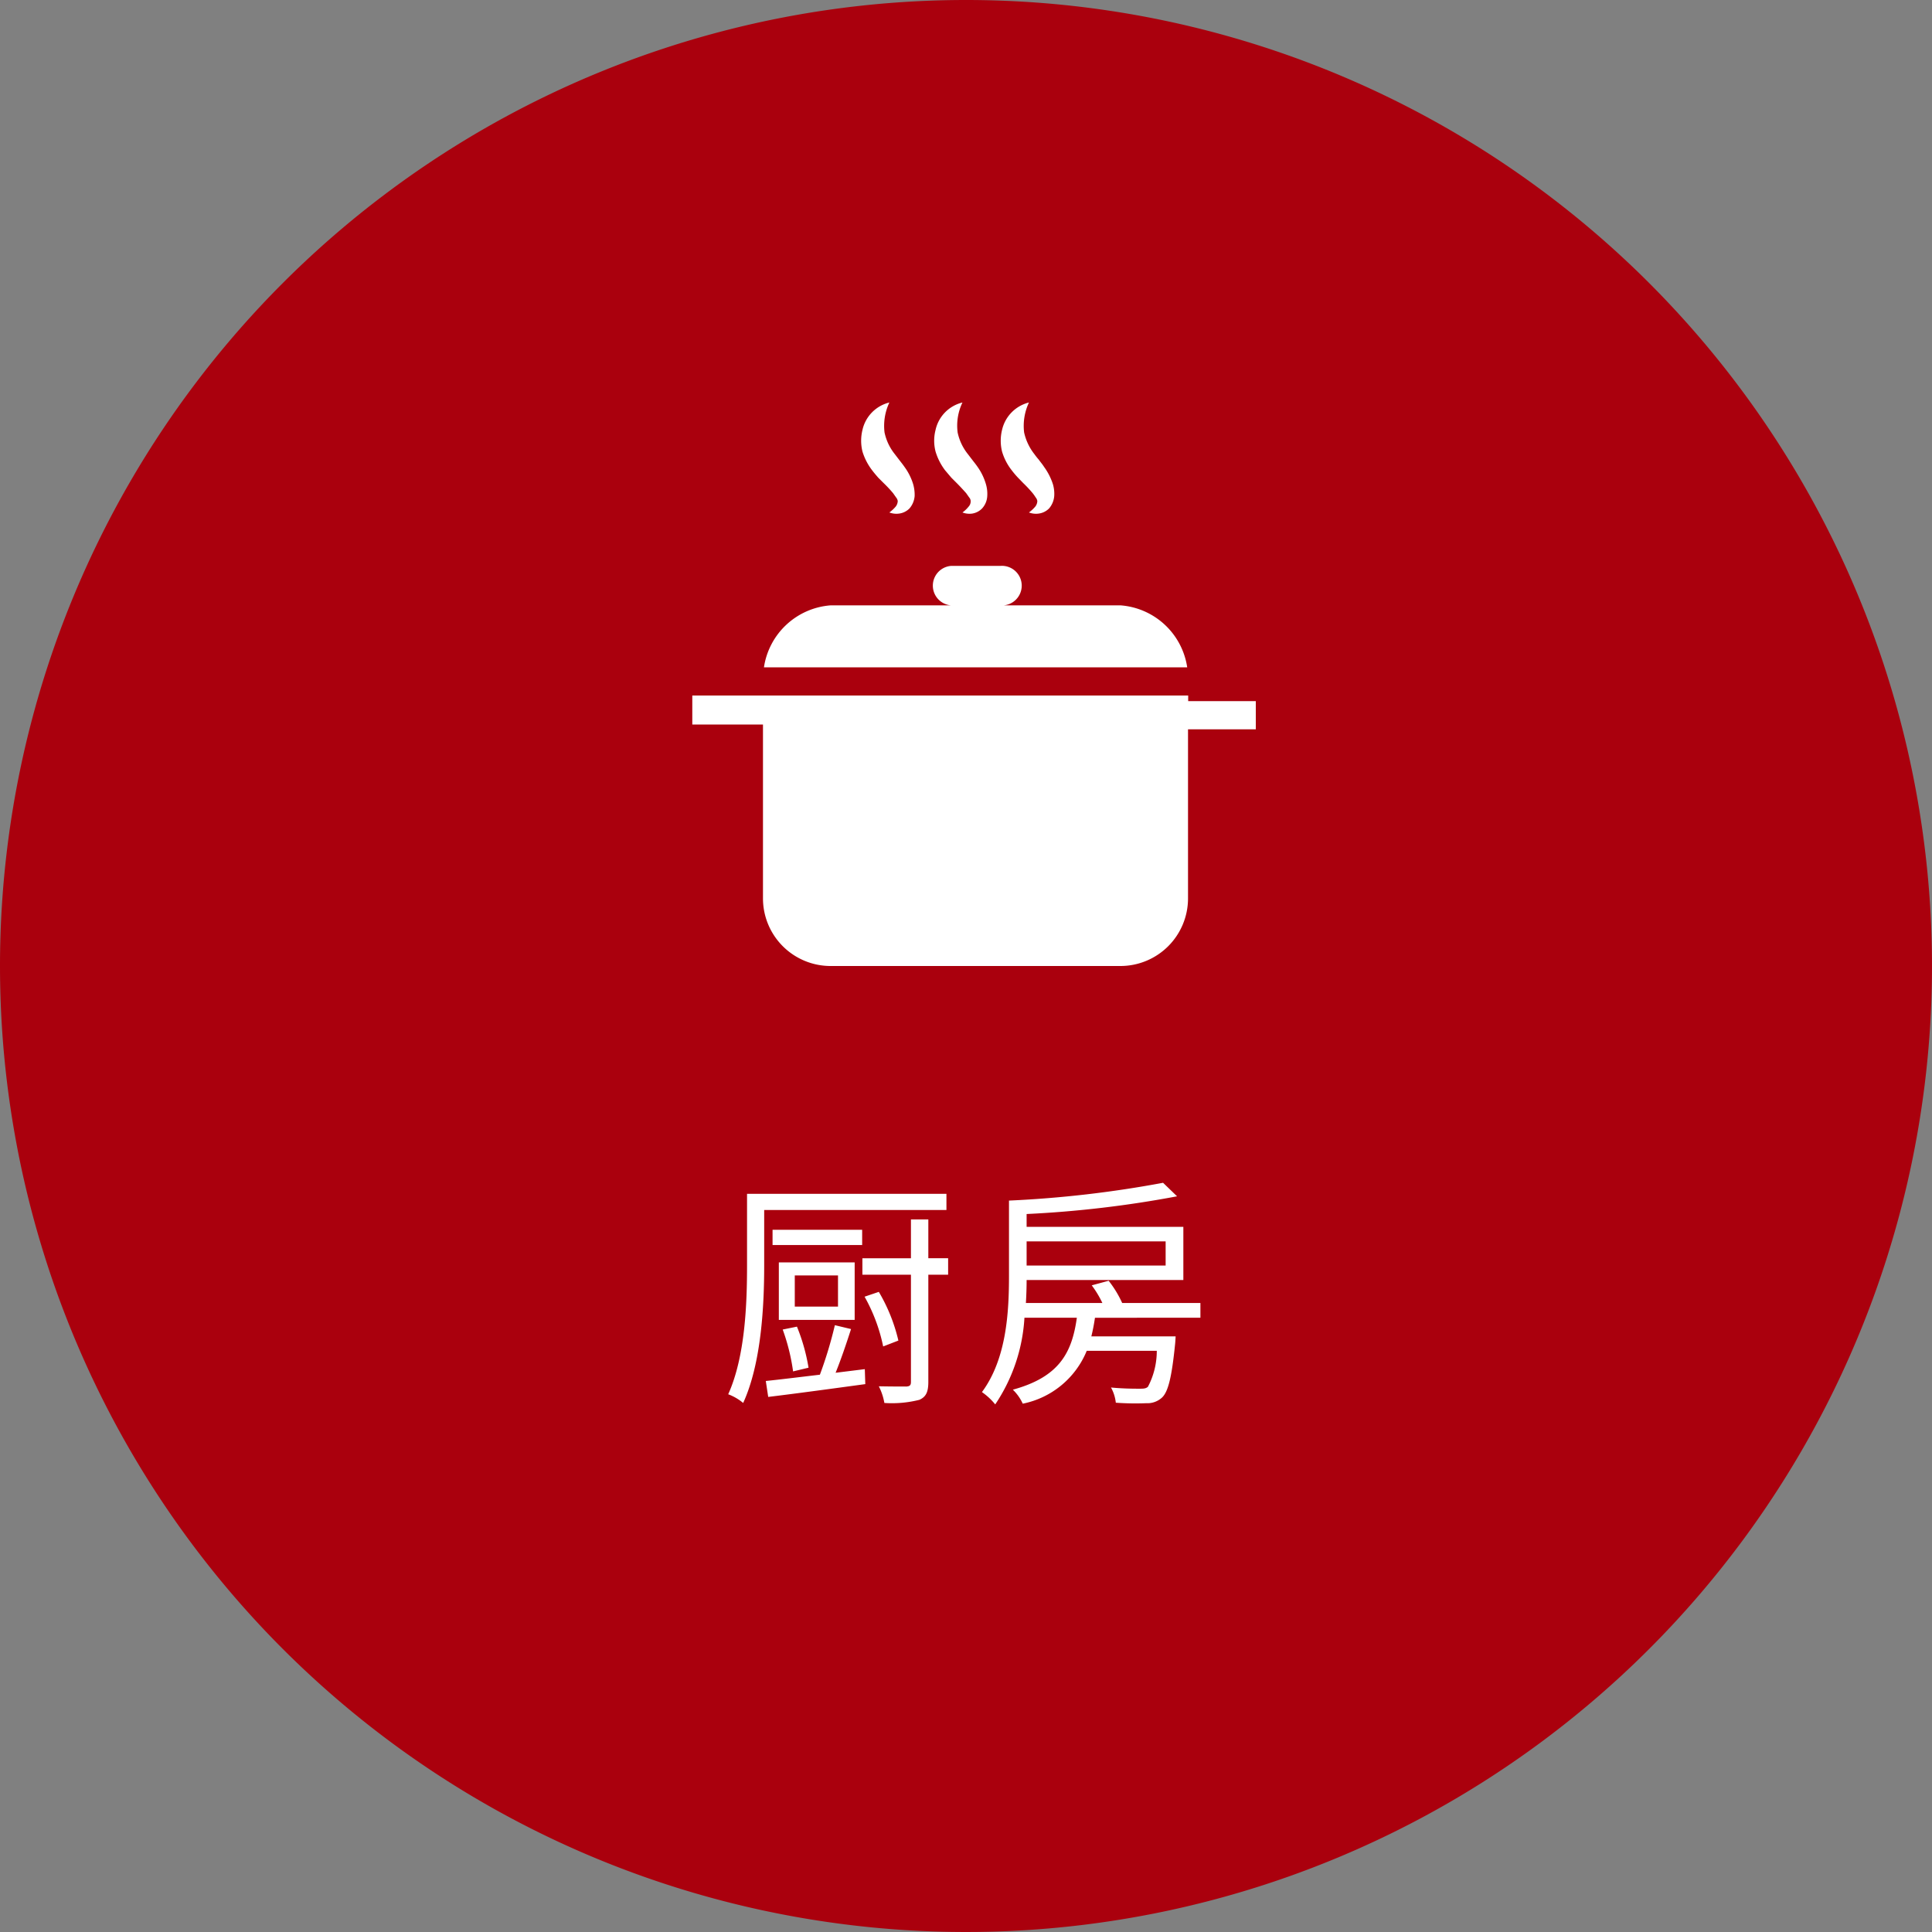 <svg xmlns="http://www.w3.org/2000/svg" width="120" height="120" viewBox="0 0 120 120">
  <rect x="0" y="0" width="120" height="120" fill="#808080" stroke="none"/>
  <g id="kitchen" transform="translate(-2635 -9597)">
    <path id="Path_515" data-name="Path 515" d="M60,0A60,60,0,1,1,0,60,60,60,0,0,1,60,0Z" transform="translate(2635 9597)" fill="#aa000d"/>
    <g id="Layer_2" data-name="Layer 2" transform="translate(2678 9622)">
      <g id="Homecinema">
        <g id="b103_soup" data-name="b103 soup">
          <path id="Path_80" data-name="Path 80" d="M26.6,12.6H19.12a1.23,1.23,0,1,0,0-2.45H16.06a1.23,1.23,0,0,0,0,2.45H8.59a4.53,4.53,0,0,0-4.14,3.85H30.74A4.53,4.53,0,0,0,26.6,12.6Z" fill="#fff"/>
          <path id="Path_81" data-name="Path 81" d="M30.8,18.55V18.2H0V20H4.39V30.8A4.2,4.2,0,0,0,8.59,35h18a4.2,4.2,0,0,0,4.2-4.2V20.3H35V18.55Z" fill="#fff"/>
          <path id="Path_82" data-name="Path 82" d="M11.17,4.21c.12.16.25.31.38.46l.34.34a8,8,0,0,1,.58.62l.19.27a.44.44,0,0,1,.1.22.59.59,0,0,1-.13.35,2.31,2.31,0,0,1-.39.36,1.22,1.22,0,0,0,.6.07,1.11,1.11,0,0,0,.65-.32,1.35,1.35,0,0,0,.32-.77,2.4,2.4,0,0,0-.09-.73A3.59,3.59,0,0,0,13.18,4c-.11-.16-.24-.32-.34-.45l-.26-.34a3.21,3.21,0,0,1-.64-1.35A3.41,3.41,0,0,1,12.24,0a2.26,2.26,0,0,0-1.67,1.7,2.8,2.8,0,0,0,0,1.35,3.69,3.69,0,0,0,.6,1.16Z" fill="#fff"/>
          <path id="Path_83" data-name="Path 83" d="M15.7,4.21l.39.46.34.34c.21.21.41.43.58.62l.19.27a.36.36,0,0,1,.09.22.48.48,0,0,1-.13.35,1.9,1.9,0,0,1-.38.36,1.22,1.22,0,0,0,.6.07A1.09,1.09,0,0,0,18,6.58a1.23,1.23,0,0,0,.32-.77,2.13,2.13,0,0,0-.08-.73A3.59,3.59,0,0,0,17.72,4c-.11-.16-.24-.32-.34-.45l-.26-.34a3.21,3.21,0,0,1-.64-1.35A3.32,3.32,0,0,1,16.78,0a2.25,2.25,0,0,0-1.67,1.7,2.68,2.68,0,0,0,0,1.35,3.68,3.68,0,0,0,.59,1.16Z" fill="#fff"/>
          <path id="Path_84" data-name="Path 84" d="M19.84,4.21a5.58,5.58,0,0,0,.39.46l.33.34a8,8,0,0,1,.58.62,2.78,2.78,0,0,1,.19.27.44.44,0,0,1,.1.22.59.59,0,0,1-.13.35,2.31,2.31,0,0,1-.39.36,1.22,1.22,0,0,0,.6.07,1.11,1.11,0,0,0,.65-.32,1.35,1.35,0,0,0,.32-.77,2.13,2.13,0,0,0-.08-.73A3.84,3.84,0,0,0,21.85,4c-.1-.16-.24-.32-.33-.45a4,4,0,0,1-.27-.34,3.34,3.34,0,0,1-.64-1.35A3.41,3.41,0,0,1,20.91,0a2.27,2.27,0,0,0-1.67,1.7,2.8,2.8,0,0,0,0,1.35,3.47,3.47,0,0,0,.6,1.16Z" fill="#fff"/>
        </g>
      </g>
    </g>
    <path id="Path_796" data-name="Path 796" d="M-1.215-10.845V-11.85H-13.6v4.44c0,2.325-.105,5.655-1.17,8.01a3.21,3.21,0,0,1,.93.54c1.14-2.49,1.305-6.105,1.305-8.55v-3.435Zm-6.735,6h-2.685V-6.78H-7.95ZM-6.915-7.59h-4.71v3.57h4.71ZM-9.78-1.05A11.891,11.891,0,0,0-10.5-3.6l-.885.18a12.56,12.56,0,0,1,.645,2.6Zm3.33-8.565h-5.565v.945H-6.45ZM-8.1-.735c.33-.81.675-1.83.96-2.715l-1.005-.24a25.781,25.781,0,0,1-.93,3.075c-1.275.15-2.475.3-3.36.39l.15.99c1.62-.195,3.87-.5,6.03-.795l-.03-.93Zm3.9-2A10.748,10.748,0,0,0-5.415-5.76l-.885.3A10.66,10.66,0,0,1-5.145-2.37Zm3.09-5.115H-2.34V-10.26H-3.42v2.415H-6.435v1.02H-3.42v6.66c0,.21-.075.27-.285.285-.225,0-.93,0-1.71-.015A3.652,3.652,0,0,1-5.07,1.14,6.932,6.932,0,0,0-2.895.945c.4-.18.555-.465.555-1.11v-6.66h1.23ZM12.4-8.895v1.5H3.765v-1.5Zm2.16,4.74V-5.07H9.7a6.667,6.667,0,0,0-.84-1.38l-1.05.285a6.246,6.246,0,0,1,.66,1.095H3.72c.03-.495.045-.99.045-1.425H13.5V-9.8H3.765v-.795a67.65,67.65,0,0,0,9.345-1.1l-.87-.84A68.935,68.935,0,0,1,2.685-11.43H2.67v4.665c0,2.2-.135,5.145-1.68,7.23a3.971,3.971,0,0,1,.825.765A10.743,10.743,0,0,0,3.63-4.155H6.885C6.585-2.01,5.82-.48,2.91.315a2.877,2.877,0,0,1,.615.87A5.458,5.458,0,0,0,7.5-2.1h4.35A4.78,4.78,0,0,1,11.3.135c-.135.12-.285.12-.555.12-.255,0-.99,0-1.74-.075a2.484,2.484,0,0,1,.3.945,16.907,16.907,0,0,0,1.89.03A1.338,1.338,0,0,0,12.18.8c.375-.36.6-1.245.81-3.345.015-.15.03-.45.03-.45H7.785c.09-.36.165-.75.225-1.155Z" transform="translate(2695 9683)" fill="#fff"/>
  </g>
</svg>
